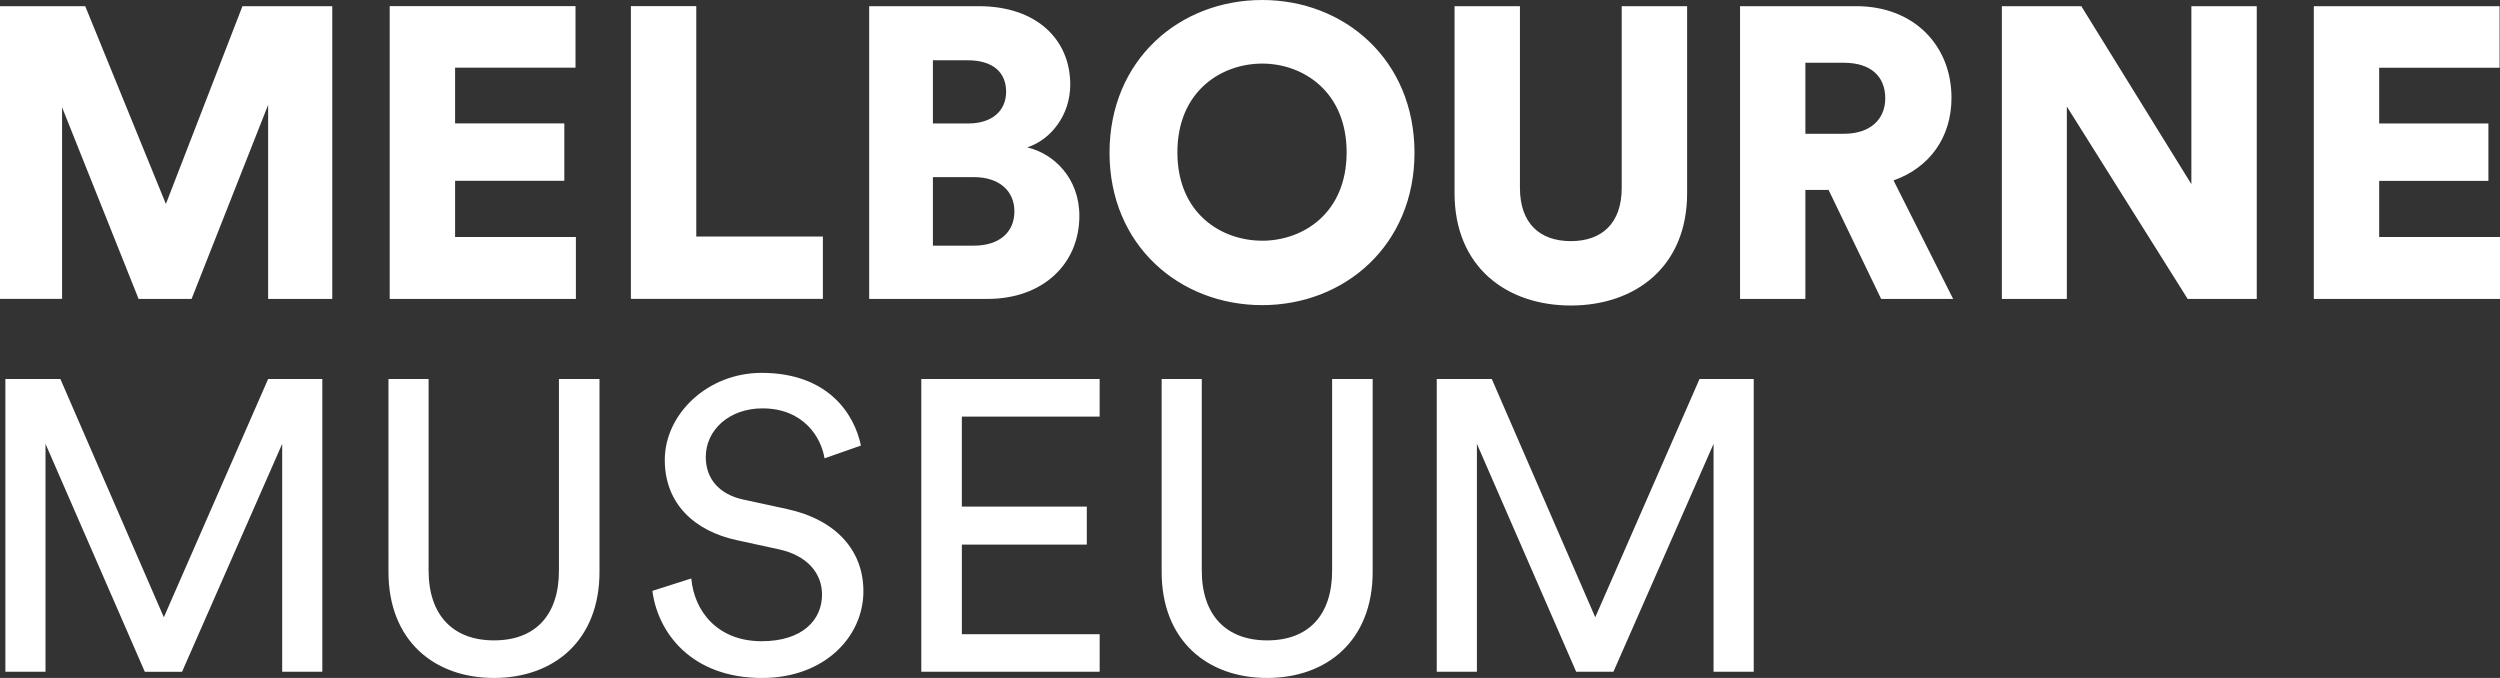 <svg width="118" height="32" fill="none" xmlns="http://www.w3.org/2000/svg"><rect width="100%" height="100%" fill="#333333" stroke="none"/><path d="M0 0h118v32H0z"/><path d="M12.656 14.11V4.95l-3.614 9.16h-2.5L2.93 5.066v9.042H0V.292h4.023L7.83 9.627 11.444.292h4.239V14.11h-3.027zm5.738 0V.291h8.77v2.904H21.48v2.63h5.156v2.71H21.48v2.65h5.702v2.923h-8.788zm11.384 0V.291h3.086v10.874h5.976v2.943h-9.062zm16.189-2.515c1.19 0 1.913-.623 1.913-1.618 0-.954-.703-1.617-1.913-1.617h-1.934v3.235h1.934zm-.255-5.768c1.074 0 1.777-.565 1.777-1.5 0-.897-.605-1.482-1.816-1.482h-1.64v2.982h1.68zM46.2.292c2.735 0 4.316 1.579 4.316 3.703 0 1.423-.898 2.592-2.03 2.962 1.25.292 2.46 1.442 2.46 3.235 0 2.26-1.718 3.917-4.336 3.917h-5.585V.292H46.2zm13.377 11.07c1.913 0 3.984-1.287 3.984-4.171 0-2.884-2.07-4.19-3.984-4.19-1.934 0-4.004 1.306-4.004 4.19 0 2.884 2.07 4.17 4.004 4.17zm0-11.362c3.886 0 7.187 2.825 7.187 7.21 0 4.366-3.3 7.192-7.187 7.192-3.906 0-7.207-2.826-7.207-7.192 0-4.385 3.3-7.21 7.207-7.21zm9.078 9.12V.292h3.086v8.575c0 1.676.937 2.514 2.403 2.514 1.464 0 2.401-.838 2.401-2.514V.292h3.087V9.12c0 3.47-2.442 5.3-5.489 5.3-3.046 0-5.488-1.83-5.488-5.3zm18.376-2.806c1.27 0 1.953-.702 1.953-1.676 0-1.033-.684-1.676-1.953-1.676h-1.817v3.352h1.817zm-.723 2.65h-1.094v5.145H82.13V.292h5.487c2.735 0 4.493 1.871 4.493 4.326 0 1.871-1.035 3.294-2.735 3.898l2.813 5.593H88.79l-2.481-5.145zm16.95 5.145l-5.703-9.081v9.081h-3.067V.292h3.75l5.195 8.4v-8.4h3.086V14.11h-3.261zm5.954 0V.292h8.768v2.904h-5.683v2.63h5.156v2.71h-5.156v2.65H118v2.923h-8.788zM13.319 31.708V20.95L8.593 31.708H6.835L2.148 20.95v10.757H.254V17.89H2.85l4.883 11.245 4.922-11.245h2.558v13.817h-1.895zm5.017-4.716V17.89h1.894v9.042c0 2.105 1.152 3.294 3.086 3.294 1.953 0 3.066-1.19 3.066-3.294V17.89h1.914v9.1c0 3.256-2.168 5.009-4.98 5.009-2.813 0-4.98-1.753-4.98-5.009zm20.581-5.36c-.156-.993-.996-2.357-2.93-2.357-1.562 0-2.675 1.013-2.675 2.3 0 .993.605 1.753 1.778 2.006l2.07.448c2.305.507 3.593 1.95 3.593 3.879 0 2.143-1.836 4.092-4.785 4.092-3.34 0-4.922-2.143-5.175-4.112l1.836-.585c.136 1.54 1.23 2.962 3.32 2.962 1.914 0 2.851-.993 2.851-2.201 0-.994-.683-1.852-2.07-2.144l-1.972-.429c-1.973-.428-3.38-1.715-3.38-3.78 0-2.163 2.012-4.112 4.57-4.112 3.125 0 4.375 1.929 4.688 3.43l-1.719.604zm4.568 10.076V17.89h8.418v1.773h-6.504v4.249h5.898v1.793H45.4v4.229h6.504v1.773h-8.418zm11.345-4.716V17.89h1.894v9.042c0 2.105 1.153 3.294 3.086 3.294 1.953 0 3.066-1.19 3.066-3.294V17.89h1.914v9.1c0 3.256-2.168 5.009-4.98 5.009-2.813 0-4.98-1.753-4.98-5.009zm26.05 4.716V20.95l-4.726 10.757h-1.758L69.71 20.95v10.757h-1.895V17.89h2.598l4.883 11.245 4.921-11.245h2.559v13.817H80.88z" fill="#fff"/></svg>